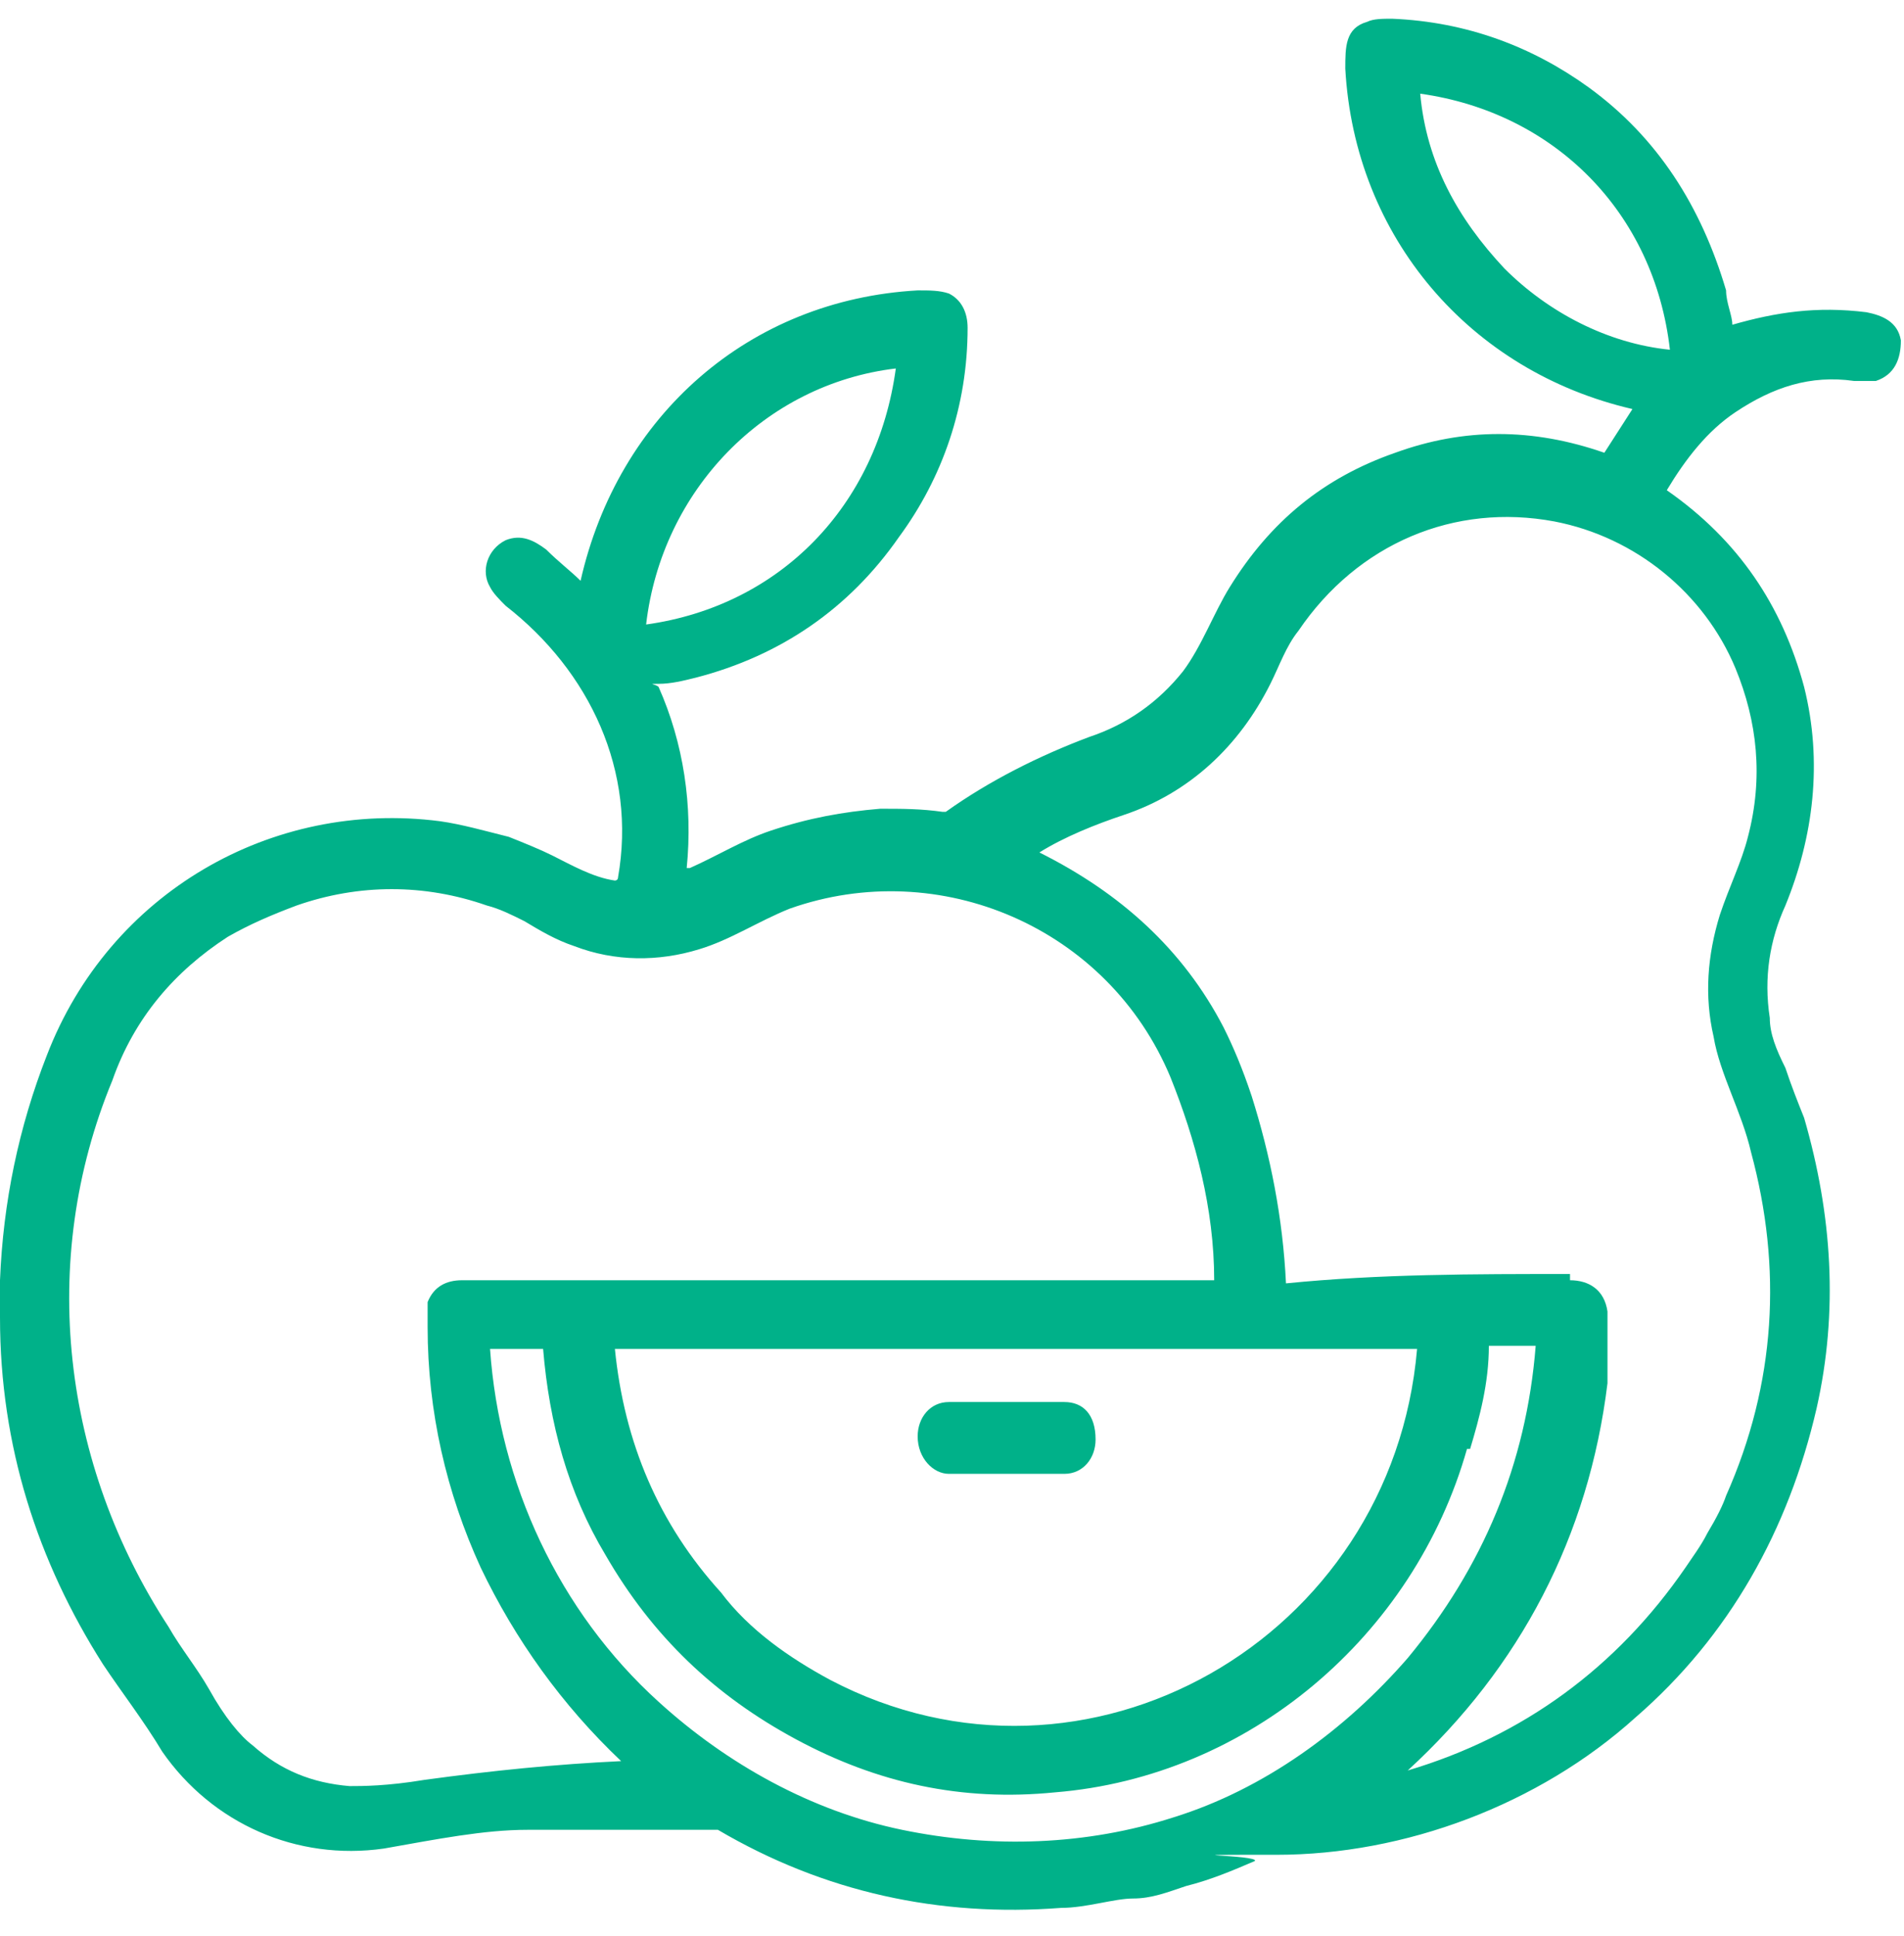 <?xml version="1.0" encoding="UTF-8"?>
<svg xmlns="http://www.w3.org/2000/svg" version="1.1" viewBox="0 0 61 62">
  <defs>
    <style>
      .cls-1 {
        fill: #00b189;
      }
    </style>
  </defs>
  <!-- Generator: Adobe Illustrator 28.6.0, SVG Export Plug-In . SVG Version: 1.2.0 Build 709)  -->
  <g>
    <g id="katman_1">
      <g id="katman_1-2" data-name="katman_1">
        <g id="katman_1-2">
          <g id="katman_1-2-2" data-name="katman_1-2">
            <g id="katman_1-2-2">
              <g id="katman_1-2-2-2" data-name="katman_1-2-2">
                <g id="katman_1-2-2-2">
                  <g>
                    <path class="cls-1" d="M0,42.2v-1.2c.1-2.5.6-4.9,1.5-7.2,2-5.2,7.2-8.2,12.6-7.5.7.1,1.4.3,2.2.5.5.2,1,.4,1.4.6.6.3,1.3.7,2,.8,0,0,.1,0,.1-.1.6-3.4-.9-6.6-3.6-8.7-.2-.2-.4-.4-.5-.6-.3-.5-.1-1.2.5-1.5.5-.2.9,0,1.3.3.4.4.8.7,1.1,1h0c1.2-5.3,5.4-9,10.8-9.3.4,0,.7,0,1,.1.4.2.6.6.6,1.1,0,2.5-.8,4.8-2.2,6.7-1.6,2.3-3.8,3.8-6.5,4.5-.4.1-.8.2-1.2.2s-.1,0,0,.1c.8,1.8,1.1,3.8.9,5.8h.1c.9-.4,1.7-.9,2.6-1.2,1.2-.4,2.3-.6,3.5-.7.7,0,1.3,0,2,.1h.1c1.4-1,3-1.8,4.6-2.4,1.2-.4,2.2-1.1,3-2.1.6-.8,1-1.9,1.5-2.7,1.3-2.1,3-3.5,5.3-4.3,2.2-.8,4.4-.8,6.7,0h0l.9-1.4h0c-5.2-1.2-8.9-5.5-9.2-10.9,0-.7,0-1.3.7-1.5.2-.1.5-.1.8-.1,2.4.1,4.5.9,6.3,2.2,2.2,1.6,3.6,3.8,4.4,6.5,0,.4.2.8.2,1.1h0c1.4-.4,2.7-.6,4.3-.4.5.1,1,.3,1.1.9,0,.6-.2,1.1-.8,1.3h-.7c-1.4-.2-2.6.2-3.8,1-.9.6-1.6,1.5-2.2,2.5h0c2.3,1.6,3.7,3.7,4.4,6.3.6,2.4.3,4.8-.6,7-.5,1.1-.7,2.3-.5,3.6,0,.5.2,1,.5,1.6.2.6.4,1.1.6,1.6.9,3.1,1.1,6.2.4,9.3-.9,3.9-2.8,7.3-5.8,9.9-3.1,2.8-7.4,4.4-11.5,4.4s-.5,0-.7.2c-.7.3-1.4.6-2.2.8-.6.2-1.1.4-1.7.4s-1.5.3-2.3.3c-3.9.3-7.6-.5-11-2.5h-6.1c-1.4,0-2.9.3-4.6.6-2.8.4-5.5-.8-7.1-3.1-.6-1-1.3-1.9-1.9-2.8-2.1-3.3-3.3-7-3.3-11.1h0ZM48.2,8.6c1.4,1.4,3.3,2.4,5.3,2.6h0c-.5-4.4-3.7-7.6-8-8.2h0c.2,2.2,1.2,4,2.7,5.6ZM28.7,11.8c-4.2.5-7.5,3.9-8,8.2h0c4.3-.6,7.4-3.8,8-8.2q0-.6,0,0ZM50.3,41c.6,0,1.1.3,1.2,1v2.3c-.6,4.9-2.8,9.1-6.4,12.4s-2.4,2.2,0,0c3.7-1.1,6.7-3.3,8.9-6.5.2-.3.5-.7.7-1.1.3-.5.5-.9.6-1.2,1.6-3.6,1.8-7.3.8-11-.3-1.3-1-2.5-1.2-3.7-.3-1.3-.2-2.6.2-3.9.3-.9.7-1.7.9-2.5.5-1.9.3-3.7-.4-5.4-1-2.4-3.2-4.2-5.8-4.7-3.2-.6-6.3.7-8.2,3.5-.4.5-.6,1.1-.9,1.7-1,2-2.6,3.5-4.7,4.2-.9.3-1.9.7-2.7,1.2h0c2.6,1.3,4.6,3.1,5.9,5.6.3.6.6,1.3.9,2.2.6,1.9,1,3.9,1.1,6h0c3-.3,6-.3,9.1-.3,0,0,0,.2,0,.2ZM13.7,41.7c.2-.5.6-.7,1.1-.7h24.1c0-2.3-.6-4.5-1.4-6.5-2-4.8-7.4-7.1-12.2-5.4-1,.4-1.9,1-2.9,1.3-1.3.4-2.7.4-4-.1-.6-.2-1.1-.5-1.6-.8-.4-.2-.8-.4-1.2-.5-2-.7-4.1-.7-6.1,0-.8.3-1.5.6-2.2,1-1.7,1.1-3,2.6-3.7,4.6-2.4,5.8-1.6,12.3,1.8,17.5.4.7.9,1.3,1.3,2,.5.9,1,1.5,1.4,1.8.9.8,1.9,1.2,3.1,1.3.4,0,1.2,0,2.4-.2,2.2-.3,4.2-.5,6.3-.6h0c-1.9-1.8-3.4-3.9-4.5-6.2-1.1-2.4-1.7-5-1.7-7.7v-.7h0ZM47,46.4c-1.7,6-7,10.5-13.2,11-3,.3-5.7-.3-8.3-1.7-2.6-1.4-4.6-3.3-6.1-5.9-1.2-2-1.8-4.2-2-6.6h-1.7c.3,4.3,2.2,8.4,5.4,11.3,2.2,2,4.9,3.5,7.8,4.1s5.9.5,8.7-.4c2.9-.9,5.5-2.8,7.5-5.1,2.4-2.9,3.8-6.2,4.1-10h-1.5c0,1.2-.3,2.3-.6,3.3h-.1ZM26.6,53.8c8.2,4.3,18-1.3,18.8-10.6h-25.7c.3,3,1.4,5.6,3.4,7.8.9,1.2,2.2,2.1,3.5,2.8Z"/>
                    <path class="cls-1" d="M34.1,44.9h-3.7c-.6,0-1,.5-1,1.1h0c0,.7.5,1.2,1,1.2h3.7c.6,0,1-.5,1-1.1h0c0-.8-.4-1.2-1-1.2Z"/>
                  </g>
                </g>
              </g>
            </g>
          </g>
        </g>
      </g>
    </g>
  </g>
</svg>